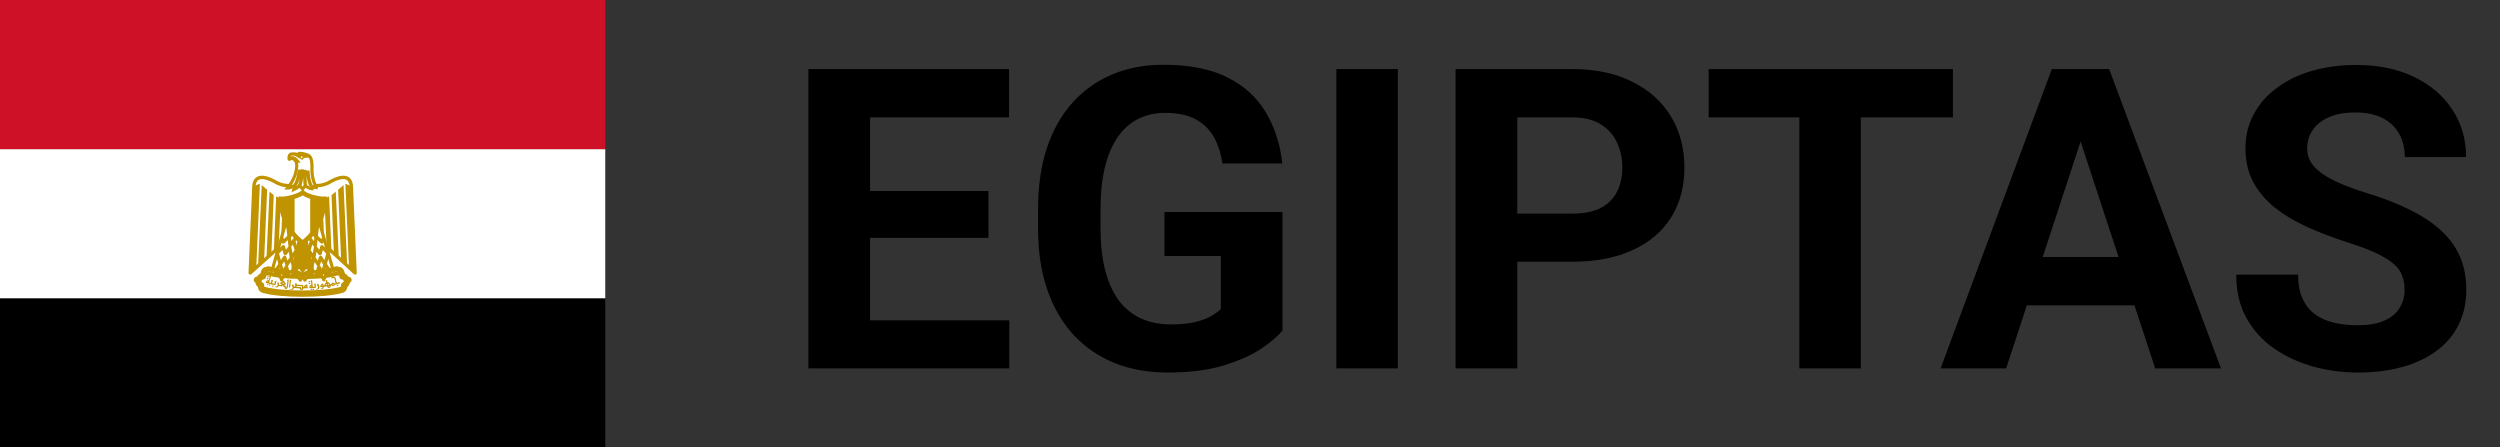<svg xmlns="http://www.w3.org/2000/svg" width="95" height="17" viewBox="0 0 95 17" fill="none"><rect x="0" y="0" width="95" height="17" fill="#333333" stroke="none"/><g clip-path="url(#clip0_2506_1176)"><g clip-path="url(#clip1_2506_1176)"><path d="M0 11.333H23V17H0V11.333Z" fill="#000001"></path><path d="M0 5.667H23V11.333H0V5.667Z" fill="white"></path><path d="M0 0H23V5.667H0V0Z" fill="#CE1126"></path><path d="M11.523 8.568L13.492 10.37L13.351 7.097C13.331 6.602 12.894 6.715 12.575 6.893C12.256 7.097 11.885 7.097 11.5 6.964C11.112 7.097 10.744 7.097 10.425 6.893C10.108 6.715 9.669 6.602 9.648 7.097L9.508 10.37L11.523 8.568Z" fill="white" stroke="#C09300" stroke-width="0.13" stroke-linejoin="round"></path><path d="M9.876 6.984L9.738 10.166L9.508 10.37L9.648 7.097C9.716 7.046 9.793 7.008 9.876 6.984ZM10.152 7.211L10.037 9.874L9.807 10.107L9.945 7.032C9.991 7.078 10.126 7.188 10.152 7.211ZM10.402 7.415L10.313 9.636L10.126 9.815L10.241 7.282C10.287 7.324 10.379 7.389 10.402 7.415ZM10.675 7.528L10.586 9.421L10.405 9.565L10.494 7.46C10.54 7.48 10.629 7.528 10.675 7.528ZM10.928 7.528L10.862 9.106L10.675 9.285L10.747 7.548C10.79 7.548 10.908 7.548 10.928 7.528Z" fill="#C09300"></path><path d="M13.124 6.984L13.262 10.166L13.492 10.37L13.352 7.097C13.284 7.046 13.207 7.008 13.124 6.984ZM12.848 7.211L12.963 9.874L13.193 10.107L13.055 7.032C13.009 7.078 12.874 7.188 12.848 7.211ZM12.598 7.415L12.687 9.636L12.874 9.815L12.759 7.282C12.713 7.324 12.621 7.389 12.598 7.415ZM12.325 7.528L12.414 9.421L12.595 9.565L12.506 7.46C12.46 7.48 12.371 7.528 12.325 7.528ZM12.072 7.528L12.138 9.106L12.325 9.285L12.253 7.548C12.21 7.548 12.092 7.548 12.072 7.528Z" fill="#C09300"></path><path d="M11.592 8.925L11.868 10.166L11.776 10.257L11.681 10.186L11.526 9.081L11.592 10.186L11.5 10.299L11.411 10.186L11.477 9.081L11.319 10.186L11.224 10.257L11.132 10.166L11.408 8.928H11.592V8.925Z" fill="#C09300" stroke="#C09300" stroke-width="0.11"></path><path d="M10.882 8.381L10.333 10.299L11.089 10.412L11.408 8.97L10.882 8.381Z" fill="white" stroke="#C09300" stroke-width="0.12" stroke-linejoin="round"></path><path d="M10.701 9.038L10.767 9.194L11.123 8.86" stroke="#C09300" stroke-width="0.13" stroke-linejoin="round"></path><path d="M10.948 8.642L11.023 9.33L11.25 9.035M11.158 9.149L11.282 9.574M11.331 9.418L11.08 9.792M11.158 10.166L11.078 9.792M11.078 9.792L11.008 9.412L10.839 9.636L10.767 9.378L10.531 9.616L10.649 10.047L10.816 9.781L10.905 10.053L11.078 9.792Z" stroke="#C09300" stroke-width="0.13" stroke-linejoin="round"></path><path d="M10.494 10.257L10.646 10.044L10.744 10.37L10.882 10.143L10.971 10.415" stroke="#C09300" stroke-width="0.13" stroke-linejoin="round"></path><path d="M12.118 8.381L12.667 10.299L11.911 10.412L11.592 8.97L12.118 8.381Z" fill="white" stroke="#C09300" stroke-width="0.12" stroke-linejoin="round"></path><path d="M12.299 9.038L12.233 9.194L11.877 8.86" stroke="#C09300" stroke-width="0.13" stroke-linejoin="round"></path><path d="M12.052 8.642L11.977 9.33L11.75 9.035M11.842 9.149L11.718 9.574M11.669 9.418L11.92 9.792M11.842 10.166L11.922 9.792M11.922 9.792L11.992 9.412L12.161 9.636L12.233 9.378L12.469 9.616L12.351 10.047L12.184 9.781L12.095 10.053L11.922 9.792Z" stroke="#C09300" stroke-width="0.13" stroke-linejoin="round"></path><path d="M12.506 10.257L12.354 10.044L12.256 10.37L12.118 10.143L12.029 10.415" stroke="#C09300" stroke-width="0.13" stroke-linejoin="round"></path><path d="M11.5 11.158C12.075 11.158 12.621 11.112 12.943 11.024C13.078 10.999 13.078 10.931 13.078 10.84C13.216 10.795 13.147 10.636 13.242 10.636C13.144 10.665 13.127 10.48 13.012 10.503C13.012 10.345 12.848 10.325 12.713 10.37C12.44 10.458 11.957 10.48 11.5 10.48C11.04 10.458 10.563 10.458 10.287 10.367C10.152 10.325 9.991 10.345 9.991 10.503C9.876 10.48 9.855 10.662 9.761 10.636C9.855 10.636 9.784 10.798 9.921 10.84C9.921 10.931 9.921 10.999 10.059 11.024C10.376 11.112 10.928 11.158 11.5 11.158Z" fill="white" stroke="#C09300" stroke-width="0.24" stroke-linecap="round" stroke-linejoin="round"></path><path d="M10.721 10.299C10.905 10.325 11.112 10.345 11.273 10.325C11.365 10.325 11.431 10.48 11.247 10.503C11.089 10.523 10.836 10.503 10.701 10.48C10.523 10.45 10.346 10.412 10.172 10.367C10.011 10.299 10.126 10.169 10.218 10.186C10.382 10.238 10.55 10.276 10.721 10.299ZM12.279 10.299C12.095 10.325 11.888 10.345 11.733 10.325C11.635 10.325 11.569 10.48 11.753 10.503C11.914 10.523 12.164 10.503 12.299 10.48C12.414 10.458 12.667 10.415 12.828 10.367C12.989 10.299 12.874 10.169 12.782 10.186C12.618 10.238 12.45 10.276 12.279 10.299Z" fill="white" stroke="#C09300" stroke-width="0.13" stroke-linecap="round" stroke-linejoin="round"></path><path d="M10.149 10.211C10.011 10.186 9.947 10.345 9.99 10.435C10.011 10.39 10.105 10.39 10.126 10.345C10.151 10.277 10.105 10.277 10.151 10.211H10.149ZM10.701 10.628C10.701 10.537 10.79 10.549 10.79 10.458C10.79 10.415 10.767 10.345 10.721 10.345C10.697 10.346 10.674 10.356 10.657 10.373C10.64 10.389 10.63 10.412 10.629 10.435C10.609 10.523 10.701 10.537 10.701 10.628ZM11.353 10.37C11.488 10.37 11.474 10.549 11.411 10.639C11.411 10.574 11.296 10.549 11.296 10.503C11.296 10.435 11.399 10.435 11.353 10.37ZM12.848 10.211C12.989 10.186 13.055 10.345 13.009 10.435C12.989 10.39 12.894 10.39 12.874 10.345C12.848 10.277 12.894 10.277 12.848 10.211ZM12.305 10.625C12.305 10.534 12.213 10.546 12.213 10.455C12.213 10.412 12.236 10.342 12.282 10.342C12.306 10.343 12.328 10.353 12.345 10.37C12.362 10.386 12.372 10.409 12.374 10.432C12.394 10.52 12.302 10.534 12.302 10.625H12.305ZM11.644 10.37C11.508 10.37 11.523 10.549 11.586 10.639C11.586 10.574 11.701 10.549 11.701 10.503C11.701 10.435 11.598 10.435 11.644 10.37Z" fill="white" stroke="#C09300" stroke-width="0.13" stroke-linecap="round" stroke-linejoin="round"></path><path d="M10.197 10.257C10.243 10.257 10.312 10.277 10.333 10.302L10.197 10.257ZM10.425 10.325C10.448 10.325 10.54 10.345 10.583 10.37L10.425 10.325ZM11.247 10.415C11.204 10.415 11.112 10.415 11.089 10.435L11.247 10.412V10.415ZM10.997 10.415C10.971 10.39 10.882 10.39 10.836 10.415H10.997ZM12.802 10.257C12.754 10.257 12.706 10.273 12.667 10.302L12.802 10.257ZM12.578 10.325C12.549 10.325 12.463 10.345 12.417 10.37L12.578 10.325ZM11.753 10.415C11.796 10.415 11.888 10.415 11.914 10.435L11.753 10.412V10.415ZM12.003 10.415C12.029 10.39 12.118 10.39 12.164 10.415H12.003Z" fill="white" stroke="#C09300" stroke-width="0.09" stroke-linecap="round" stroke-linejoin="round"></path><path d="M10.157 10.614C10.142 10.608 10.136 10.599 10.14 10.585C10.146 10.566 10.155 10.559 10.169 10.563C10.18 10.563 10.195 10.58 10.195 10.585L10.183 10.605L10.177 10.608C10.175 10.614 10.169 10.616 10.157 10.614ZM11.739 10.724C11.731 10.72 11.725 10.714 11.721 10.704C11.721 10.693 11.739 10.676 11.75 10.676L11.773 10.687C11.783 10.699 11.782 10.71 11.77 10.721C11.761 10.727 11.75 10.727 11.739 10.721V10.724ZM11.747 10.795C11.738 10.791 11.732 10.784 11.73 10.772C11.728 10.761 11.733 10.752 11.744 10.747L11.756 10.741L11.767 10.747C11.779 10.751 11.786 10.758 11.787 10.77C11.787 10.779 11.781 10.787 11.767 10.792C11.76 10.798 11.753 10.798 11.747 10.792V10.795Z" fill="#C09300"></path><path d="M10.287 10.483C10.273 10.485 10.262 10.491 10.252 10.5C10.235 10.503 10.212 10.515 10.195 10.5C10.177 10.498 10.154 10.5 10.152 10.523C10.154 10.543 10.18 10.551 10.197 10.54C10.209 10.526 10.241 10.515 10.246 10.54C10.232 10.563 10.235 10.588 10.223 10.608C10.222 10.621 10.217 10.634 10.209 10.645C10.194 10.645 10.18 10.648 10.169 10.653C10.16 10.653 10.151 10.655 10.143 10.659C10.135 10.663 10.128 10.669 10.123 10.676C10.109 10.693 10.101 10.712 10.097 10.733C10.1 10.75 10.126 10.755 10.143 10.758L10.2 10.775L10.292 10.801C10.338 10.812 10.384 10.822 10.43 10.832L10.445 10.835C10.465 10.84 10.473 10.821 10.473 10.806L10.502 10.704C10.508 10.69 10.517 10.662 10.491 10.668C10.477 10.679 10.462 10.687 10.445 10.69C10.419 10.69 10.433 10.719 10.445 10.727C10.445 10.746 10.44 10.763 10.43 10.778C10.413 10.784 10.396 10.782 10.379 10.772C10.364 10.772 10.33 10.764 10.344 10.744L10.358 10.693C10.364 10.674 10.369 10.655 10.373 10.636C10.361 10.617 10.344 10.645 10.33 10.648C10.315 10.651 10.284 10.656 10.301 10.676C10.318 10.687 10.307 10.707 10.301 10.724C10.301 10.744 10.278 10.753 10.261 10.744C10.243 10.744 10.218 10.73 10.232 10.713L10.246 10.662L10.267 10.605C10.267 10.586 10.272 10.569 10.284 10.554C10.284 10.534 10.298 10.517 10.298 10.498C10.298 10.49 10.294 10.486 10.287 10.486V10.483ZM10.18 10.69H10.189C10.195 10.696 10.195 10.702 10.189 10.707L10.18 10.713C10.167 10.713 10.161 10.71 10.163 10.704C10.163 10.703 10.166 10.7 10.172 10.696L10.18 10.69ZM10.152 10.832C10.138 10.822 10.141 10.81 10.16 10.795C10.168 10.789 10.177 10.79 10.186 10.798C10.203 10.809 10.203 10.822 10.186 10.835C10.182 10.84 10.177 10.842 10.172 10.84C10.166 10.838 10.159 10.837 10.152 10.835V10.832ZM10.238 10.86C10.232 10.858 10.227 10.853 10.224 10.848C10.22 10.842 10.219 10.835 10.22 10.829C10.223 10.818 10.231 10.813 10.246 10.815C10.264 10.813 10.272 10.82 10.272 10.835C10.272 10.844 10.269 10.851 10.264 10.855L10.238 10.86ZM12.802 10.86C12.796 10.858 12.794 10.854 12.794 10.846C12.794 10.835 12.801 10.826 12.817 10.821C12.834 10.811 12.845 10.813 12.851 10.826C12.861 10.841 12.86 10.853 12.848 10.86C12.845 10.868 12.837 10.871 12.825 10.869C12.812 10.869 12.804 10.867 12.802 10.863V10.86ZM10.358 10.894C10.347 10.892 10.341 10.885 10.341 10.872C10.341 10.864 10.343 10.858 10.347 10.855L10.364 10.849L10.382 10.852C10.397 10.863 10.4 10.874 10.39 10.886C10.381 10.897 10.369 10.9 10.356 10.894H10.358ZM10.985 10.923L10.979 10.914C10.979 10.897 10.982 10.881 10.985 10.866C10.985 10.853 10.987 10.838 10.991 10.823L11.002 10.744C11.002 10.729 11.005 10.716 11.008 10.704C11.008 10.682 11.01 10.661 11.014 10.642C11.014 10.634 11.023 10.614 11.031 10.625C11.043 10.64 11.056 10.654 11.072 10.668C11.083 10.676 11.072 10.687 11.063 10.69C11.051 10.696 11.047 10.705 11.049 10.719L11.043 10.753C11.043 10.771 11.041 10.79 11.037 10.809L11.034 10.86L11.028 10.894C11.03 10.908 11.027 10.918 11.017 10.925C11.005 10.931 10.996 10.93 10.988 10.923H10.985ZM11.839 10.645L11.802 10.679C11.784 10.693 11.816 10.699 11.819 10.71C11.825 10.727 11.827 10.744 11.825 10.761C11.831 10.778 11.832 10.794 11.831 10.809C11.831 10.829 11.807 10.823 11.796 10.835C11.784 10.842 11.775 10.852 11.767 10.863L11.756 10.908C11.756 10.923 11.747 10.937 11.756 10.948L11.759 10.954H11.773L11.816 10.951C11.853 10.947 11.888 10.944 11.922 10.942L11.986 10.937C12.003 10.94 12.012 10.923 12.012 10.908C12 10.889 12.009 10.869 12 10.852C11.996 10.829 11.994 10.808 11.994 10.789C11.994 10.772 11.974 10.767 11.966 10.778C11.952 10.786 11.941 10.794 11.931 10.804C11.922 10.821 11.948 10.821 11.954 10.832L11.957 10.874C11.96 10.891 11.943 10.891 11.928 10.894C11.911 10.902 11.897 10.899 11.885 10.886C11.881 10.873 11.879 10.858 11.879 10.843C11.877 10.817 11.875 10.791 11.871 10.767C11.867 10.738 11.864 10.708 11.862 10.676C11.862 10.662 11.859 10.642 11.839 10.645ZM11.822 10.877H11.831V10.9L11.822 10.903L11.81 10.906H11.805C11.799 10.9 11.8 10.892 11.807 10.883L11.822 10.877ZM10.959 10.617C10.951 10.617 10.936 10.636 10.925 10.634C10.899 10.636 10.902 10.662 10.922 10.67V10.693C10.925 10.716 10.911 10.736 10.913 10.758C10.912 10.781 10.909 10.806 10.905 10.832C10.897 10.858 10.893 10.884 10.893 10.908C10.89 10.931 10.873 10.923 10.859 10.917V10.889C10.859 10.866 10.847 10.855 10.824 10.855C10.805 10.853 10.797 10.842 10.801 10.823C10.813 10.816 10.827 10.813 10.844 10.815C10.873 10.821 10.87 10.784 10.856 10.77C10.841 10.755 10.821 10.741 10.816 10.724C10.816 10.7 10.804 10.68 10.781 10.665C10.749 10.662 10.724 10.687 10.715 10.716C10.7 10.716 10.686 10.72 10.675 10.727C10.655 10.733 10.626 10.767 10.655 10.781C10.669 10.784 10.718 10.795 10.695 10.815C10.681 10.834 10.663 10.839 10.64 10.832C10.62 10.832 10.597 10.821 10.597 10.798C10.597 10.775 10.593 10.754 10.586 10.733C10.58 10.71 10.554 10.716 10.551 10.738C10.532 10.757 10.531 10.776 10.548 10.795C10.554 10.818 10.551 10.838 10.54 10.857C10.534 10.886 10.505 10.886 10.485 10.891C10.476 10.897 10.439 10.891 10.453 10.911C10.475 10.921 10.499 10.924 10.522 10.92C10.545 10.916 10.565 10.903 10.58 10.88C10.594 10.866 10.62 10.874 10.643 10.874C10.663 10.874 10.686 10.889 10.709 10.877C10.715 10.863 10.744 10.835 10.752 10.863C10.756 10.889 10.771 10.901 10.796 10.897C10.821 10.897 10.81 10.914 10.81 10.931C10.814 10.956 10.828 10.973 10.853 10.982H10.876C10.899 10.976 10.916 10.963 10.928 10.942C10.934 10.922 10.938 10.901 10.942 10.88C10.948 10.848 10.952 10.816 10.954 10.784C10.959 10.755 10.963 10.725 10.965 10.693L10.974 10.628C10.974 10.617 10.969 10.613 10.959 10.617ZM10.767 10.733C10.771 10.733 10.773 10.738 10.773 10.747C10.773 10.756 10.777 10.764 10.787 10.77V10.778L10.764 10.784C10.751 10.784 10.739 10.779 10.729 10.77L10.724 10.764L10.732 10.758L10.747 10.744C10.754 10.736 10.761 10.733 10.767 10.733ZM12.664 10.509L12.615 10.517C12.587 10.517 12.572 10.546 12.601 10.563C12.618 10.605 12.644 10.551 12.673 10.557C12.713 10.563 12.716 10.608 12.725 10.642C12.727 10.672 12.733 10.704 12.745 10.736C12.774 10.767 12.725 10.787 12.704 10.764C12.687 10.744 12.647 10.721 12.627 10.747C12.601 10.758 12.598 10.792 12.578 10.804C12.543 10.812 12.541 10.77 12.521 10.753C12.503 10.727 12.472 10.724 12.446 10.719C12.434 10.693 12.44 10.651 12.417 10.634C12.394 10.642 12.354 10.682 12.388 10.702C12.417 10.73 12.374 10.741 12.36 10.758C12.338 10.785 12.329 10.813 12.331 10.843C12.293 10.863 12.288 10.821 12.282 10.795C12.282 10.764 12.253 10.772 12.233 10.784C12.208 10.799 12.189 10.818 12.175 10.84V10.897C12.181 10.923 12.21 10.911 12.227 10.908C12.256 10.897 12.268 10.928 12.245 10.945C12.227 10.962 12.181 10.954 12.187 10.985H12.233C12.262 10.976 12.296 10.954 12.299 10.92C12.305 10.891 12.348 10.894 12.371 10.889C12.4 10.88 12.437 10.877 12.446 10.917C12.466 10.937 12.509 10.959 12.532 10.931C12.544 10.925 12.554 10.916 12.56 10.904C12.566 10.892 12.567 10.879 12.564 10.866C12.561 10.843 12.601 10.843 12.613 10.857C12.627 10.88 12.673 10.874 12.696 10.857C12.719 10.84 12.725 10.812 12.759 10.812L12.914 10.77C12.955 10.761 12.909 10.736 12.897 10.719C12.868 10.704 12.84 10.767 12.805 10.736C12.776 10.716 12.779 10.679 12.771 10.648C12.762 10.608 12.765 10.563 12.736 10.534C12.717 10.515 12.693 10.507 12.664 10.509ZM12.469 10.778C12.473 10.778 12.477 10.78 12.483 10.784C12.495 10.791 12.501 10.801 12.503 10.812C12.503 10.816 12.5 10.819 12.495 10.821L12.48 10.826C12.471 10.824 12.464 10.82 12.46 10.812V10.801C12.454 10.791 12.454 10.786 12.46 10.784L12.469 10.778ZM12.656 10.789C12.665 10.789 12.673 10.792 12.679 10.798C12.682 10.807 12.679 10.815 12.667 10.821L12.653 10.826L12.641 10.818C12.636 10.816 12.633 10.812 12.633 10.806C12.635 10.797 12.642 10.79 12.656 10.787V10.789ZM12.397 10.789C12.403 10.789 12.406 10.791 12.408 10.795C12.414 10.799 12.417 10.805 12.417 10.812V10.829C12.421 10.835 12.415 10.837 12.4 10.835C12.377 10.832 12.38 10.835 12.38 10.818C12.38 10.808 12.383 10.802 12.388 10.798C12.394 10.794 12.398 10.792 12.4 10.792L12.397 10.789ZM12.242 10.832L12.253 10.843C12.253 10.851 12.251 10.857 12.247 10.86C12.236 10.864 12.226 10.864 12.219 10.86V10.857C12.213 10.854 12.213 10.851 12.219 10.849V10.846L12.224 10.838C12.229 10.834 12.236 10.832 12.242 10.832ZM12.506 10.866L12.521 10.869V10.886H12.486L12.483 10.88C12.483 10.874 12.485 10.871 12.489 10.869L12.506 10.866ZM12.014 11.002C12.009 11.002 12.008 11 12.012 10.996C12.017 10.989 12.025 10.983 12.035 10.979C12.051 10.974 12.065 10.964 12.075 10.951L12.086 10.923L12.084 10.883C12.079 10.871 12.071 10.861 12.06 10.855C12.049 10.855 12.041 10.849 12.037 10.838C12.04 10.83 12.043 10.822 12.049 10.812L12.066 10.778C12.078 10.772 12.085 10.774 12.089 10.784L12.104 10.812C12.111 10.82 12.117 10.829 12.121 10.84C12.127 10.852 12.13 10.861 12.132 10.869L12.138 10.906C12.138 10.921 12.136 10.936 12.132 10.951L12.115 10.974C12.107 10.983 12.098 10.99 12.086 10.993C12.079 10.999 12.07 11.003 12.06 11.005H12.017L12.014 11.002ZM11.816 11.013C11.81 11.009 11.807 11.004 11.807 10.996C11.807 10.985 11.807 10.988 11.816 10.979C11.824 10.968 11.837 10.968 11.856 10.979C11.876 10.991 11.885 10.992 11.885 10.982C11.889 10.975 11.899 10.97 11.914 10.968L11.928 10.974C11.934 10.977 11.937 10.984 11.937 10.993C11.937 11.008 11.937 11.008 11.928 11.016C11.922 11.02 11.916 11.022 11.908 11.022C11.903 11.021 11.898 11.019 11.894 11.016C11.89 11.013 11.887 11.009 11.885 11.005C11.885 10.997 11.883 10.996 11.879 11.002L11.874 11.005C11.866 11.007 11.858 11.011 11.851 11.019L11.836 11.022C11.829 11.022 11.822 11.019 11.816 11.013ZM11.247 10.761C11.224 10.763 11.21 10.775 11.204 10.798C11.21 10.818 11.227 10.84 11.215 10.86C11.224 10.889 11.192 10.9 11.172 10.886C11.165 10.857 11.152 10.829 11.135 10.801C11.112 10.795 11.103 10.832 11.086 10.846C11.095 10.866 11.117 10.886 11.12 10.911C11.122 10.941 11.112 10.964 11.089 10.979C11.069 10.999 11.04 10.993 11.017 10.996C10.988 11.013 11.037 11.019 11.051 11.019C11.082 11.025 11.111 11.017 11.138 10.996C11.158 10.988 11.155 10.948 11.181 10.945L11.319 10.954C11.342 10.959 11.379 10.951 11.396 10.968C11.396 10.996 11.425 11.019 11.451 11.03C11.465 11.036 11.48 11.016 11.494 11.013C11.523 11.005 11.514 10.971 11.531 10.957H11.675C11.681 10.957 11.684 10.942 11.693 10.937L11.687 10.883C11.678 10.86 11.687 10.832 11.672 10.812C11.646 10.806 11.626 10.826 11.603 10.829C11.573 10.842 11.556 10.864 11.552 10.894C11.537 10.92 11.511 10.889 11.523 10.866L11.52 10.838C11.506 10.823 11.48 10.829 11.46 10.826L11.373 10.821C11.345 10.822 11.319 10.822 11.296 10.818C11.267 10.818 11.267 10.789 11.267 10.767L11.247 10.761ZM11.304 10.866L11.333 10.869H11.37C11.399 10.874 11.428 10.876 11.457 10.874C11.463 10.874 11.468 10.878 11.474 10.886V10.942C11.474 10.952 11.472 10.959 11.468 10.965L11.463 10.971L11.442 10.957V10.917L11.422 10.908L11.348 10.906L11.29 10.903C11.28 10.903 11.272 10.899 11.264 10.891C11.26 10.884 11.264 10.877 11.276 10.872L11.304 10.866ZM11.629 10.874C11.633 10.874 11.635 10.877 11.635 10.883L11.641 10.897C11.641 10.901 11.639 10.903 11.635 10.903C11.62 10.908 11.608 10.908 11.601 10.903C11.601 10.897 11.602 10.891 11.606 10.886L11.629 10.874Z" fill="#C09300"></path><path d="M11.5 9.271C12.437 8.562 12.357 7.52 12.357 7.52L12.285 7.525C12.086 7.525 11.618 7.412 11.509 7.273C11.394 7.401 10.911 7.528 10.715 7.528L10.643 7.52C10.643 7.52 10.56 8.56 11.5 9.271Z" fill="white" stroke="#C09300" stroke-width="0.11"></path><path d="M12.282 7.593H12.259C12.081 7.593 11.667 7.506 11.506 7.37C11.339 7.494 10.916 7.596 10.741 7.596L10.718 7.593C10.72 7.772 10.745 7.95 10.793 8.123C10.908 8.539 11.156 8.908 11.5 9.174C11.845 8.907 12.092 8.537 12.207 8.12C12.255 7.949 12.28 7.771 12.282 7.593Z" fill="white" stroke="#C09300" stroke-width="0.09"></path><path d="M11.195 7.508C11.041 7.558 10.88 7.587 10.718 7.593L10.721 7.709C10.731 7.848 10.755 7.986 10.793 8.12C10.87 8.399 11.007 8.658 11.195 8.88V7.508ZM11.787 7.508V8.902C11.985 8.676 12.128 8.408 12.207 8.12C12.245 7.986 12.269 7.848 12.279 7.709L12.282 7.596H12.259C12.15 7.596 11.96 7.562 11.787 7.505V7.508Z" fill="#C09300"></path><path d="M11.854 7.168C11.874 7.171 11.828 7.069 11.828 7.069C11.879 7.12 12.069 7.134 12.069 7.134C11.954 7.083 11.839 6.706 11.854 6.403C11.865 6.103 11.81 5.984 11.767 5.939C11.71 5.882 11.523 5.831 11.402 5.825C11.33 5.822 11.345 5.876 11.345 5.876C11.215 5.845 11.086 5.831 11.028 5.871C10.977 5.905 10.965 6.083 11.005 6.052C11.1 5.975 11.184 6.046 11.241 6.128C11.293 6.199 11.29 6.403 11.215 6.644C11.149 6.826 11.052 6.996 10.928 7.146C11.043 7.146 11.204 7.046 11.204 7.046L11.166 7.202C11.287 7.146 11.382 7.058 11.382 7.058L11.497 7.177C11.534 7.126 11.612 7.058 11.612 7.058C11.612 7.058 11.707 7.157 11.854 7.171V7.168Z" fill="white" stroke="#C09300" stroke-width="0.12"></path><path d="M11.388 6.449C11.388 6.449 11.324 6.913 11.204 7.044M11.491 6.434C11.491 6.434 11.462 6.908 11.382 7.058M11.58 6.454C11.58 6.454 11.58 6.97 11.609 7.058M11.695 6.48C11.695 6.48 11.718 6.913 11.828 7.069" stroke="#C09300" stroke-width="0.13"></path><path d="M11.27 6.222C11.267 6.189 11.258 6.157 11.241 6.128C11.184 6.043 11.1 5.975 11.005 6.052C11.005 6.052 11.037 5.953 11.109 5.95C11.161 5.947 11.284 5.99 11.393 6.171C11.393 6.171 11.313 6.154 11.293 6.171C11.258 6.199 11.273 6.222 11.273 6.222H11.27Z" fill="#C09300" stroke="#C09300" stroke-width="0.03"></path><path d="M10.994 5.93C11.002 5.9 11.014 5.88 11.031 5.871C11.089 5.831 11.215 5.842 11.345 5.876C11.345 5.876 11.333 5.822 11.402 5.825C11.523 5.831 11.707 5.882 11.764 5.939C11.783 5.959 11.797 5.982 11.807 6.007C11.779 5.967 11.698 5.97 11.678 5.973C11.649 5.975 11.629 5.973 11.589 5.984C11.566 5.99 11.544 5.997 11.523 6.007C11.511 6.018 11.5 6.052 11.483 6.052C11.454 6.052 11.454 6.046 11.445 6.038C11.438 6.019 11.429 6.009 11.419 6.009C11.389 6.013 11.341 5.99 11.276 5.939C11.21 5.888 11.184 5.876 11.103 5.882C11.017 5.888 10.994 5.936 10.994 5.936V5.93Z" fill="#C09300" stroke="#C09300" stroke-width="0.03"></path><path d="M11.465 6.004C11.485 6.004 11.5 5.989 11.5 5.97C11.5 5.951 11.485 5.936 11.465 5.936C11.446 5.936 11.431 5.951 11.431 5.97C11.431 5.989 11.446 6.004 11.465 6.004Z" fill="white"></path></g></g><path d="M38.352 12.172V14H32.297V12.172H38.352ZM33.062 2.625V14H30.719V2.625H33.062ZM37.562 7.258V9.039H32.297V7.258H37.562ZM38.344 2.625V4.461H32.297V2.625H38.344ZM48.734 8.055V12.562C48.557 12.776 48.284 13.008 47.914 13.258C47.544 13.503 47.068 13.713 46.484 13.891C45.901 14.068 45.195 14.156 44.367 14.156C43.633 14.156 42.964 14.037 42.359 13.797C41.755 13.552 41.234 13.195 40.797 12.727C40.365 12.258 40.031 11.685 39.797 11.008C39.562 10.325 39.445 9.547 39.445 8.672V7.961C39.445 7.086 39.557 6.307 39.781 5.625C40.01 4.943 40.336 4.367 40.758 3.898C41.18 3.43 41.682 3.073 42.266 2.828C42.849 2.583 43.497 2.461 44.211 2.461C45.2 2.461 46.013 2.622 46.648 2.945C47.284 3.263 47.768 3.706 48.102 4.273C48.44 4.836 48.648 5.482 48.727 6.211H46.453C46.396 5.826 46.286 5.49 46.125 5.203C45.964 4.917 45.732 4.693 45.43 4.531C45.133 4.37 44.747 4.289 44.273 4.289C43.883 4.289 43.534 4.37 43.227 4.531C42.925 4.688 42.669 4.919 42.461 5.227C42.253 5.534 42.094 5.914 41.984 6.367C41.875 6.82 41.82 7.346 41.82 7.945V8.672C41.82 9.266 41.878 9.792 41.992 10.25C42.107 10.703 42.276 11.086 42.5 11.398C42.729 11.706 43.01 11.938 43.344 12.094C43.677 12.25 44.065 12.328 44.508 12.328C44.878 12.328 45.185 12.297 45.43 12.234C45.68 12.172 45.88 12.096 46.031 12.008C46.188 11.914 46.307 11.825 46.391 11.742V9.727H44.25V8.055H48.734ZM53.117 2.625V14H50.781V2.625H53.117ZM59.742 9.945H56.844V8.117H59.742C60.19 8.117 60.555 8.044 60.836 7.898C61.117 7.747 61.323 7.539 61.453 7.273C61.583 7.008 61.648 6.708 61.648 6.375C61.648 6.036 61.583 5.721 61.453 5.43C61.323 5.138 61.117 4.904 60.836 4.727C60.555 4.549 60.19 4.461 59.742 4.461H57.656V14H55.312V2.625H59.742C60.633 2.625 61.396 2.786 62.031 3.109C62.672 3.427 63.161 3.867 63.5 4.43C63.839 4.992 64.008 5.635 64.008 6.359C64.008 7.094 63.839 7.729 63.5 8.266C63.161 8.802 62.672 9.216 62.031 9.508C61.396 9.799 60.633 9.945 59.742 9.945ZM70.711 2.625V14H68.375V2.625H70.711ZM74.211 2.625V4.461H64.93V2.625H74.211ZM79.328 4.57L76.234 14H73.742L77.969 2.625H79.555L79.328 4.57ZM81.898 14L78.797 4.57L78.547 2.625H80.148L84.398 14H81.898ZM81.758 9.766V11.602H75.75V9.766H81.758ZM91.375 11.023C91.375 10.82 91.344 10.638 91.281 10.477C91.224 10.31 91.115 10.159 90.953 10.023C90.792 9.883 90.565 9.745 90.273 9.609C89.982 9.474 89.604 9.333 89.141 9.188C88.625 9.021 88.135 8.833 87.672 8.625C87.213 8.417 86.807 8.174 86.453 7.898C86.104 7.617 85.828 7.292 85.625 6.922C85.427 6.552 85.328 6.122 85.328 5.633C85.328 5.159 85.432 4.729 85.641 4.344C85.849 3.953 86.141 3.62 86.516 3.344C86.891 3.062 87.333 2.846 87.844 2.695C88.359 2.544 88.924 2.469 89.539 2.469C90.378 2.469 91.109 2.62 91.734 2.922C92.359 3.224 92.844 3.638 93.188 4.164C93.537 4.69 93.711 5.292 93.711 5.969H91.383C91.383 5.635 91.312 5.344 91.172 5.094C91.037 4.839 90.828 4.638 90.547 4.492C90.271 4.346 89.922 4.273 89.5 4.273C89.094 4.273 88.755 4.336 88.484 4.461C88.213 4.581 88.01 4.745 87.875 4.953C87.74 5.156 87.672 5.385 87.672 5.641C87.672 5.833 87.719 6.008 87.812 6.164C87.912 6.32 88.057 6.466 88.25 6.602C88.443 6.737 88.68 6.865 88.961 6.984C89.242 7.104 89.568 7.221 89.938 7.336C90.557 7.523 91.102 7.734 91.57 7.969C92.044 8.203 92.44 8.466 92.758 8.758C93.076 9.049 93.315 9.38 93.477 9.75C93.638 10.12 93.719 10.539 93.719 11.008C93.719 11.503 93.622 11.945 93.43 12.336C93.237 12.727 92.958 13.057 92.594 13.328C92.229 13.599 91.794 13.805 91.289 13.945C90.784 14.086 90.219 14.156 89.594 14.156C89.031 14.156 88.477 14.083 87.93 13.938C87.383 13.787 86.885 13.56 86.438 13.258C85.995 12.956 85.641 12.57 85.375 12.102C85.109 11.633 84.977 11.078 84.977 10.438H87.328C87.328 10.792 87.383 11.091 87.492 11.336C87.602 11.581 87.755 11.779 87.953 11.93C88.156 12.081 88.396 12.19 88.672 12.258C88.953 12.325 89.26 12.359 89.594 12.359C90 12.359 90.333 12.302 90.594 12.188C90.859 12.073 91.055 11.914 91.18 11.711C91.31 11.508 91.375 11.279 91.375 11.023Z" fill="black"></path><defs><clipPath id="clip0_2506_1176"><rect width="23" height="17" fill="white"></rect></clipPath><clipPath id="clip1_2506_1176"><rect width="23" height="17" fill="white"></rect></clipPath></defs></svg>